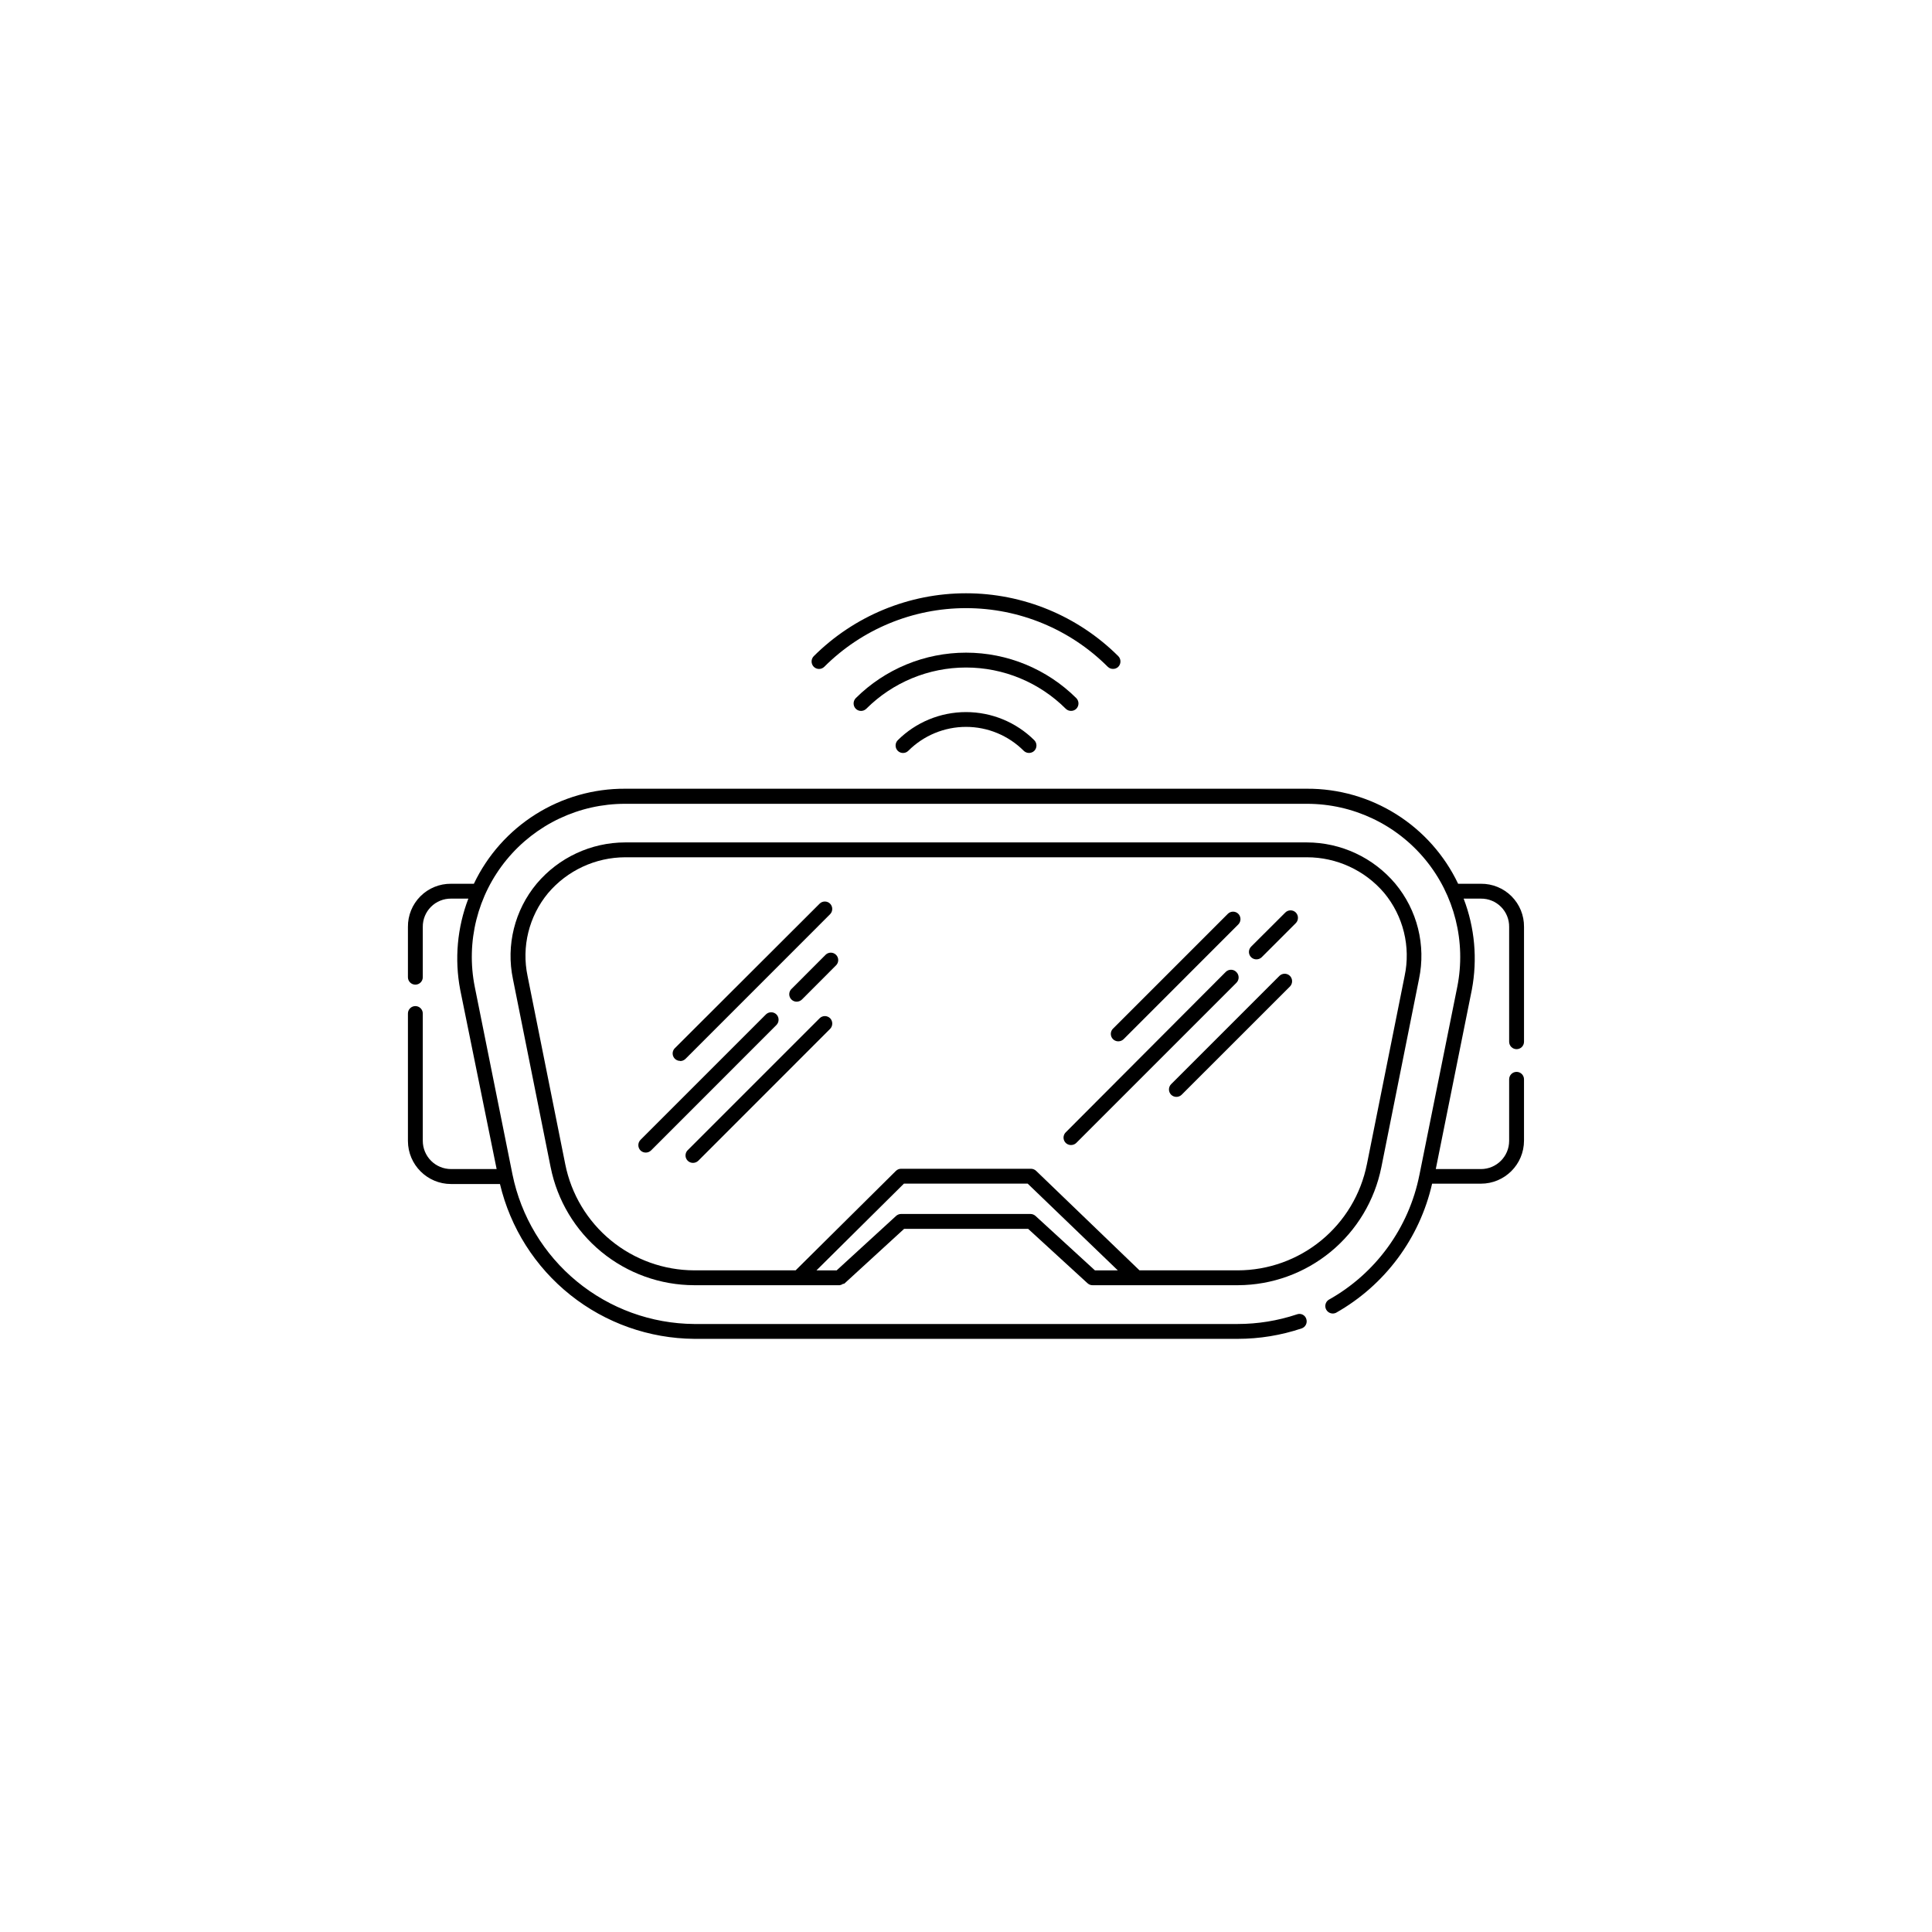 <?xml version="1.0" encoding="UTF-8"?>
<!-- Uploaded to: SVG Repo, www.svgrepo.com, Generator: SVG Repo Mixer Tools -->
<svg fill="#000000" width="800px" height="800px" version="1.1" viewBox="144 144 512 512" xmlns="http://www.w3.org/2000/svg">
 <g>
  <path d="m510.07 453.34 9.98-49.879c1.879-8.953-0.441-18.273-6.297-25.301-5.82-6.902-14.383-10.891-23.414-10.91h-180.68c-9.035 0.02-17.605 4.016-23.43 10.926-5.848 7.019-8.164 16.328-6.297 25.27l9.996 49.895h0.004c1.758 8.797 6.508 16.719 13.438 22.414 6.934 5.695 15.625 8.82 24.598 8.836h38.559c0.289-0.039 0.562-0.148 0.801-0.312 0.172-0.094 0.379 0 0.535-0.203l15.742-14.422h32.859l15.742 14.422 0.004-0.004c0.355 0.34 0.832 0.527 1.324 0.52h38.574-0.004c8.961-0.039 17.629-3.168 24.547-8.863 6.914-5.695 11.652-13.602 13.414-22.387zm-127.26 12.375h-0.004c-0.492 0-0.973 0.184-1.336 0.52l-15.742 14.422h-5.352l23.176-22.984h32.793l23.883 22.984h-6.062l-15.742-14.422h-0.004c-0.363-0.336-0.844-0.52-1.336-0.52zm89.223 14.941h-26.059l-27.395-26.371c-0.371-0.352-0.863-0.547-1.371-0.551h-34.402c-0.516-0.004-1.016 0.203-1.383 0.566l-26.574 26.355h-26.863c-8.062-0.02-15.871-2.824-22.102-7.945-6.231-5.121-10.496-12.234-12.078-20.145l-9.996-49.91v0.004c-1.629-7.758 0.363-15.836 5.414-21.949 5.094-6.023 12.578-9.504 20.469-9.523h180.66c7.875-0.004 15.355 3.449 20.465 9.445 5.082 6.133 7.078 14.254 5.418 22.043l-9.996 49.895-0.004-0.004c-1.582 7.914-5.852 15.035-12.09 20.156-6.234 5.117-14.051 7.922-22.121 7.934z"/>
  <path d="m545.91 422.04c0.523 0 1.023-0.207 1.391-0.574 0.371-0.371 0.578-0.871 0.578-1.395v-30.43c0.035-3.039-1.156-5.965-3.305-8.117-2.148-2.148-5.07-3.344-8.109-3.316h-6.047c-3.602-7.566-9.281-13.953-16.375-18.414-7.094-4.461-15.312-6.812-23.691-6.773h-180.7c-8.383-0.039-16.602 2.312-23.695 6.773-7.094 4.461-12.773 10.848-16.375 18.414h-6.047c-3.039-0.031-5.969 1.16-8.117 3.312-2.152 2.152-3.344 5.078-3.312 8.121v13.336-0.004c0 1.09 0.883 1.969 1.969 1.969 1.086 0 1.969-0.879 1.969-1.969v-13.336 0.004c-0.02-1.996 0.762-3.914 2.172-5.324s3.328-2.191 5.32-2.172h4.582c-2.953 7.691-3.699 16.059-2.156 24.152l9.652 47.516h-12.078c-1.98 0.004-3.887-0.781-5.289-2.18-1.406-1.398-2.199-3.301-2.203-5.285v-33.754c0-1.086-0.883-1.969-1.969-1.969-1.086 0-1.969 0.883-1.969 1.969v33.785c0.02 6.301 5.133 11.398 11.43 11.398h12.961c2.754 11.613 9.32 21.969 18.656 29.406 9.332 7.438 20.891 11.531 32.824 11.625h144.04c5.762 0 11.48-0.938 16.941-2.769 1.023-0.352 1.57-1.465 1.227-2.488-0.148-0.508-0.504-0.926-0.973-1.16-0.473-0.23-1.023-0.258-1.516-0.07-5.074 1.695-10.391 2.555-15.742 2.551h-143.98c-11.352-0.082-22.332-4.066-31.102-11.281-8.766-7.215-14.789-17.223-17.059-28.344l-9.996-49.738c-2.375-11.922 0.723-24.277 8.438-33.672 7.719-9.391 19.238-14.832 31.395-14.82h180.7c12.156-0.008 23.676 5.43 31.395 14.82 7.719 9.391 10.82 21.75 8.453 33.672l-10.043 49.895h-0.004c-2.793 14.012-11.586 26.094-24.055 33.062-0.859 0.578-1.129 1.715-0.625 2.617 0.508 0.898 1.621 1.262 2.559 0.832 12.945-7.305 22.203-19.734 25.492-34.23h12.941c6.297 0 11.406-5.102 11.414-11.398v-16.262c0-1.09-0.883-1.969-1.969-1.969-1.086 0-1.969 0.879-1.969 1.969v16.328-0.004c-0.008 4.125-3.352 7.465-7.477 7.465h-11.965l9.555-47.531c1.527-8.094 0.777-16.449-2.172-24.137h4.582c1.992-0.02 3.91 0.762 5.316 2.172s2.188 3.328 2.16 5.324v30.418-0.004c-0.004 0.527 0.203 1.031 0.57 1.402 0.371 0.375 0.875 0.582 1.398 0.582z"/>
  <path d="m324.25 425.19c0.523 0 1.023-0.203 1.402-0.566l38.336-38.352c0.754-0.777 0.754-2.012 0-2.785-0.371-0.371-0.871-0.578-1.395-0.578-0.523 0-1.023 0.207-1.391 0.578l-38.355 38.289c-0.57 0.562-0.742 1.414-0.434 2.156 0.309 0.742 1.035 1.219 1.836 1.211z"/>
  <path d="m349.77 412.84c-0.773-0.77-2.027-0.77-2.801 0l-33.234 33.234v0.004c-0.758 0.781-0.758 2.019 0 2.801 0.371 0.367 0.875 0.57 1.398 0.566 0.523 0 1.027-0.203 1.402-0.566l33.234-33.25c0.754-0.777 0.754-2.012 0-2.789z"/>
  <path d="m362.77 397.05-9.035 9.055-0.004-0.004c-0.559 0.566-0.723 1.414-0.418 2.144 0.305 0.734 1.023 1.211 1.82 1.211 0.523-0.008 1.027-0.215 1.398-0.582l9.035-9.055h0.004c0.766-0.773 0.758-2.019-0.016-2.785-0.773-0.766-2.023-0.758-2.785 0.016z"/>
  <path d="m361.21 413.85-34.953 34.953c-0.57 0.562-0.742 1.418-0.438 2.156 0.309 0.742 1.035 1.223 1.84 1.215 0.52 0 1.023-0.203 1.398-0.566l34.938-34.953c0.754-0.781 0.754-2.023 0-2.805-0.371-0.367-0.871-0.578-1.395-0.578-0.523 0-1.023 0.211-1.391 0.578z"/>
  <path d="m471.62 401.57c-0.367-0.371-0.871-0.578-1.391-0.578-0.523 0-1.027 0.207-1.395 0.578l-42.398 42.508c-0.57 0.562-0.742 1.418-0.438 2.156 0.309 0.742 1.035 1.223 1.84 1.211 0.523 0.004 1.023-0.199 1.398-0.566l42.383-42.383c0.402-0.379 0.633-0.91 0.633-1.461 0-0.555-0.23-1.086-0.633-1.465z"/>
  <path d="m484.62 385.83-9.055 9.035 0.004 0.004c-0.57 0.562-0.742 1.414-0.438 2.156 0.309 0.738 1.035 1.219 1.84 1.211 0.523 0.004 1.027-0.199 1.398-0.566l9.035-9.035h0.004c0.754-0.781 0.754-2.023 0-2.805-0.371-0.371-0.871-0.578-1.395-0.578s-1.023 0.207-1.395 0.578z"/>
  <path d="m483.05 402.63-28.688 28.688 0.004-0.004c-0.773 0.773-0.773 2.027 0 2.805 0.773 0.754 2.012 0.754 2.785 0l28.703-28.688c0.754-0.781 0.754-2.019 0-2.801-0.773-0.773-2.027-0.773-2.805 0z"/>
  <path d="m440.37 419.96c0.523 0 1.023-0.203 1.398-0.566l30.402-30.418c0.758-0.781 0.758-2.019 0-2.801-0.367-0.371-0.871-0.578-1.391-0.578-0.523 0-1.027 0.207-1.395 0.578l-30.418 30.418c-0.57 0.562-0.742 1.414-0.434 2.156 0.305 0.742 1.031 1.219 1.836 1.211z"/>
  <path d="m362.45 320.7c9.965-9.953 23.473-15.539 37.559-15.539 14.082 0 27.59 5.586 37.555 15.539 0.375 0.371 0.879 0.574 1.402 0.566 0.523 0.012 1.031-0.195 1.402-0.566 0.754-0.781 0.754-2.019 0-2.801-10.719-10.68-25.23-16.676-40.359-16.676-15.129 0-29.645 5.996-40.359 16.676-0.758 0.781-0.758 2.019 0 2.801 0.773 0.773 2.027 0.773 2.801 0z"/>
  <path d="m427.84 332.39c0.523 0.008 1.027-0.195 1.398-0.566 0.758-0.781 0.758-2.023 0-2.805-7.766-7.723-18.273-12.059-29.227-12.059-10.953 0-21.465 4.336-29.23 12.059-0.754 0.781-0.754 2.023 0 2.805 0.773 0.77 2.027 0.77 2.801 0 7.016-6.996 16.52-10.926 26.43-10.926 9.906 0 19.41 3.93 26.426 10.926 0.371 0.367 0.875 0.574 1.402 0.566z"/>
  <path d="m381.91 340.17c-0.758 0.781-0.758 2.019 0 2.801 0.773 0.773 2.027 0.773 2.801 0 4.055-4.059 9.559-6.34 15.297-6.34 5.738 0 11.238 2.281 15.293 6.34 0.781 0.758 2.023 0.758 2.805 0 0.754-0.781 0.754-2.019 0-2.801-4.812-4.781-11.316-7.461-18.098-7.461s-13.289 2.68-18.098 7.461z"/>
 </g>
</svg>